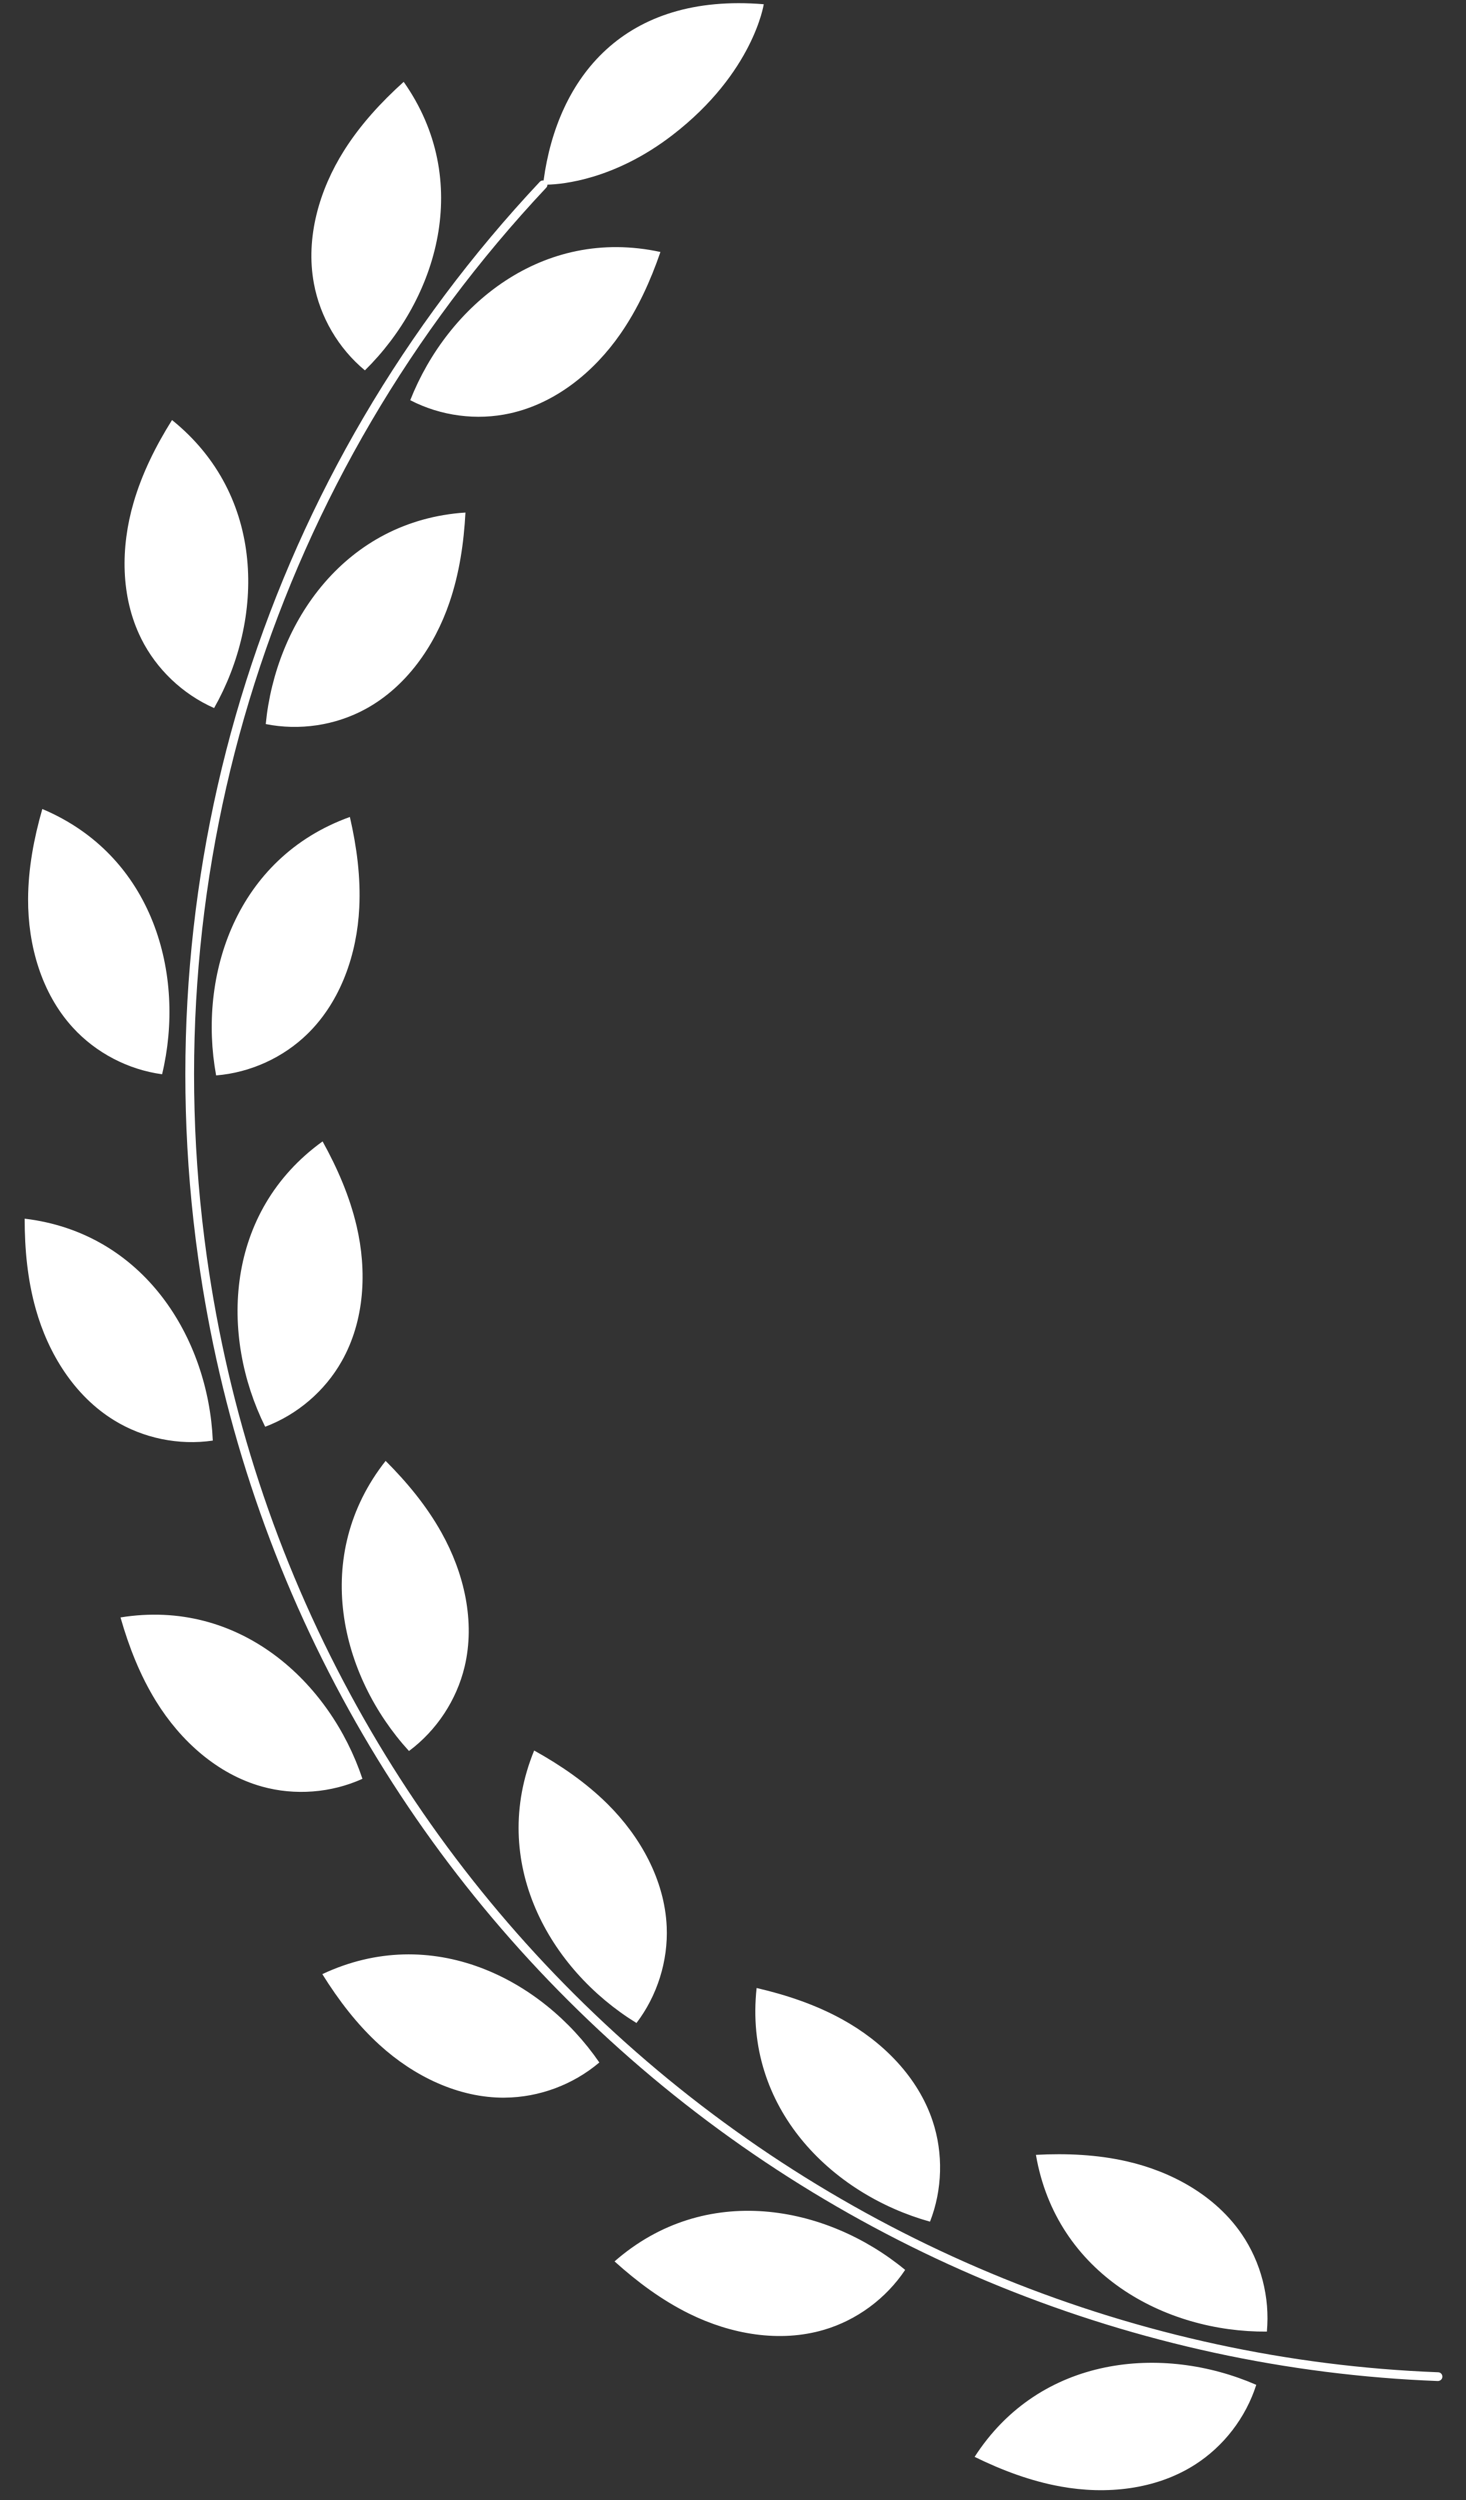 <svg xmlns="http://www.w3.org/2000/svg" width="44" height="75" viewBox="0 0 44 75" fill="none">
  <rect x="0" y="0" width="44" height="75" fill="#333333" stroke="none"/>
  <path fill-rule="evenodd" clip-rule="evenodd" d="M43.178 71.424C43.17 71.425 43.162 71.426 43.155 71.425C34.105 71.08 25.383 67.543 18.594 61.465C15.223 58.447 12.426 54.909 10.281 50.946C8.062 46.845 6.603 42.403 5.949 37.742C4.29 25.925 8.027 14.155 16.204 5.451C16.233 5.42 16.275 5.409 16.315 5.414C16.734 2.318 18.732 -0.22 22.923 0.127C22.923 0.127 22.615 2.178 20.187 4.049C18.452 5.387 16.885 5.528 16.43 5.539C16.43 5.571 16.419 5.604 16.395 5.63C8.273 14.275 4.56 25.967 6.208 37.704C6.859 42.334 8.306 46.747 10.512 50.82C12.642 54.755 15.42 58.271 18.769 61.268C25.513 67.305 34.177 70.819 43.166 71.162C43.238 71.164 43.294 71.225 43.291 71.298C43.289 71.362 43.24 71.413 43.179 71.422L43.178 71.424ZM31.092 64.64C32.007 64.592 32.924 64.631 33.816 64.834C35.172 65.142 36.475 65.863 37.263 67.01C37.846 67.859 38.119 68.917 38.023 69.942C34.96 69.966 31.705 68.209 31.092 64.64ZM29.252 73.7C30.075 74.103 30.935 74.427 31.835 74.589C33.202 74.838 34.685 74.685 35.858 73.938C36.727 73.387 37.392 72.52 37.705 71.539C34.895 70.315 31.213 70.656 29.252 73.7ZM27.912 66.644C24.96 65.822 22.316 63.234 22.709 59.635C23.602 59.842 24.473 60.133 25.275 60.574C26.494 61.244 27.547 62.297 27.989 63.617C28.316 64.593 28.287 65.686 27.913 66.644L27.912 66.644ZM27.167 68.091C24.802 66.139 21.169 65.452 18.445 67.836L18.446 67.837C19.127 68.451 19.864 68.999 20.684 69.404C21.93 70.02 23.396 70.282 24.731 69.888C25.718 69.598 26.595 68.947 27.167 68.091ZM18.239 54.12C19.226 55.101 19.949 56.404 20.01 57.795C20.055 58.824 19.727 59.866 19.103 60.685C16.492 59.08 14.662 55.864 16.032 52.511C16.833 52.956 17.59 53.476 18.239 54.12ZM11.393 61.343C12.421 62.28 13.76 62.935 15.15 62.925L15.151 62.924C16.18 62.917 17.203 62.535 17.988 61.869C16.252 59.343 12.95 57.679 9.674 59.219C10.16 59.997 10.716 60.728 11.393 61.343ZM13.253 45.979C13.932 47.193 14.268 48.645 13.944 49.999C13.704 51.001 13.101 51.912 12.275 52.526C10.208 50.263 9.335 46.667 11.574 43.823C12.223 44.472 12.808 45.18 13.253 45.979ZM4.685 51.035C5.416 52.219 6.521 53.218 7.861 53.592C8.852 53.869 9.94 53.784 10.878 53.36C9.907 50.452 7.189 47.942 3.617 48.519C3.869 49.402 4.204 50.257 4.685 51.035ZM9.682 34.239C10.126 35.041 10.493 35.883 10.702 36.774C11.021 38.13 10.944 39.618 10.258 40.83C9.753 41.727 8.922 42.437 7.959 42.799C6.595 40.053 6.746 36.355 9.682 34.239ZM3.423 42.604C4.299 43.145 5.368 43.363 6.387 43.214C6.253 40.15 4.333 36.987 0.74 36.557C0.74 37.474 0.826 38.39 1.074 39.27C1.45 40.611 2.238 41.876 3.423 42.604ZM10.501 24.507C10.707 25.402 10.828 26.312 10.783 27.227C10.716 28.617 10.232 30.026 9.241 31.002C8.507 31.725 7.513 32.177 6.487 32.26C5.932 29.245 7.095 25.732 10.501 24.507ZM0.843 26.968C0.837 28.36 1.245 29.794 2.183 30.821C2.876 31.582 3.845 32.087 4.865 32.225C5.58 29.243 4.605 25.673 1.27 24.268C1.017 25.15 0.847 26.054 0.843 26.968ZM13.97 15.375C13.921 16.291 13.787 17.2 13.492 18.066C13.045 19.384 12.191 20.606 10.969 21.27C10.065 21.762 8.985 21.923 7.976 21.72C8.272 18.668 10.359 15.612 13.97 15.375ZM4.009 15.077C3.618 16.413 3.616 17.903 4.235 19.15L4.235 19.151C4.692 20.073 5.484 20.825 6.426 21.24C7.936 18.57 7.982 14.871 5.163 12.6C4.676 13.377 4.265 14.198 4.009 15.077ZM19.822 7.559C19.524 8.425 19.144 9.262 18.622 10.014C17.829 11.158 16.672 12.097 15.314 12.398C14.309 12.623 13.227 12.479 12.313 12.005C13.44 9.153 16.286 6.792 19.822 7.559ZM9.42 8.497C9.606 9.511 10.159 10.453 10.952 11.11C13.136 8.96 14.2 5.416 12.116 2.455C11.435 3.069 10.813 3.745 10.325 4.519C9.582 5.696 9.168 7.128 9.42 8.497Z" fill="white"/>
</svg>